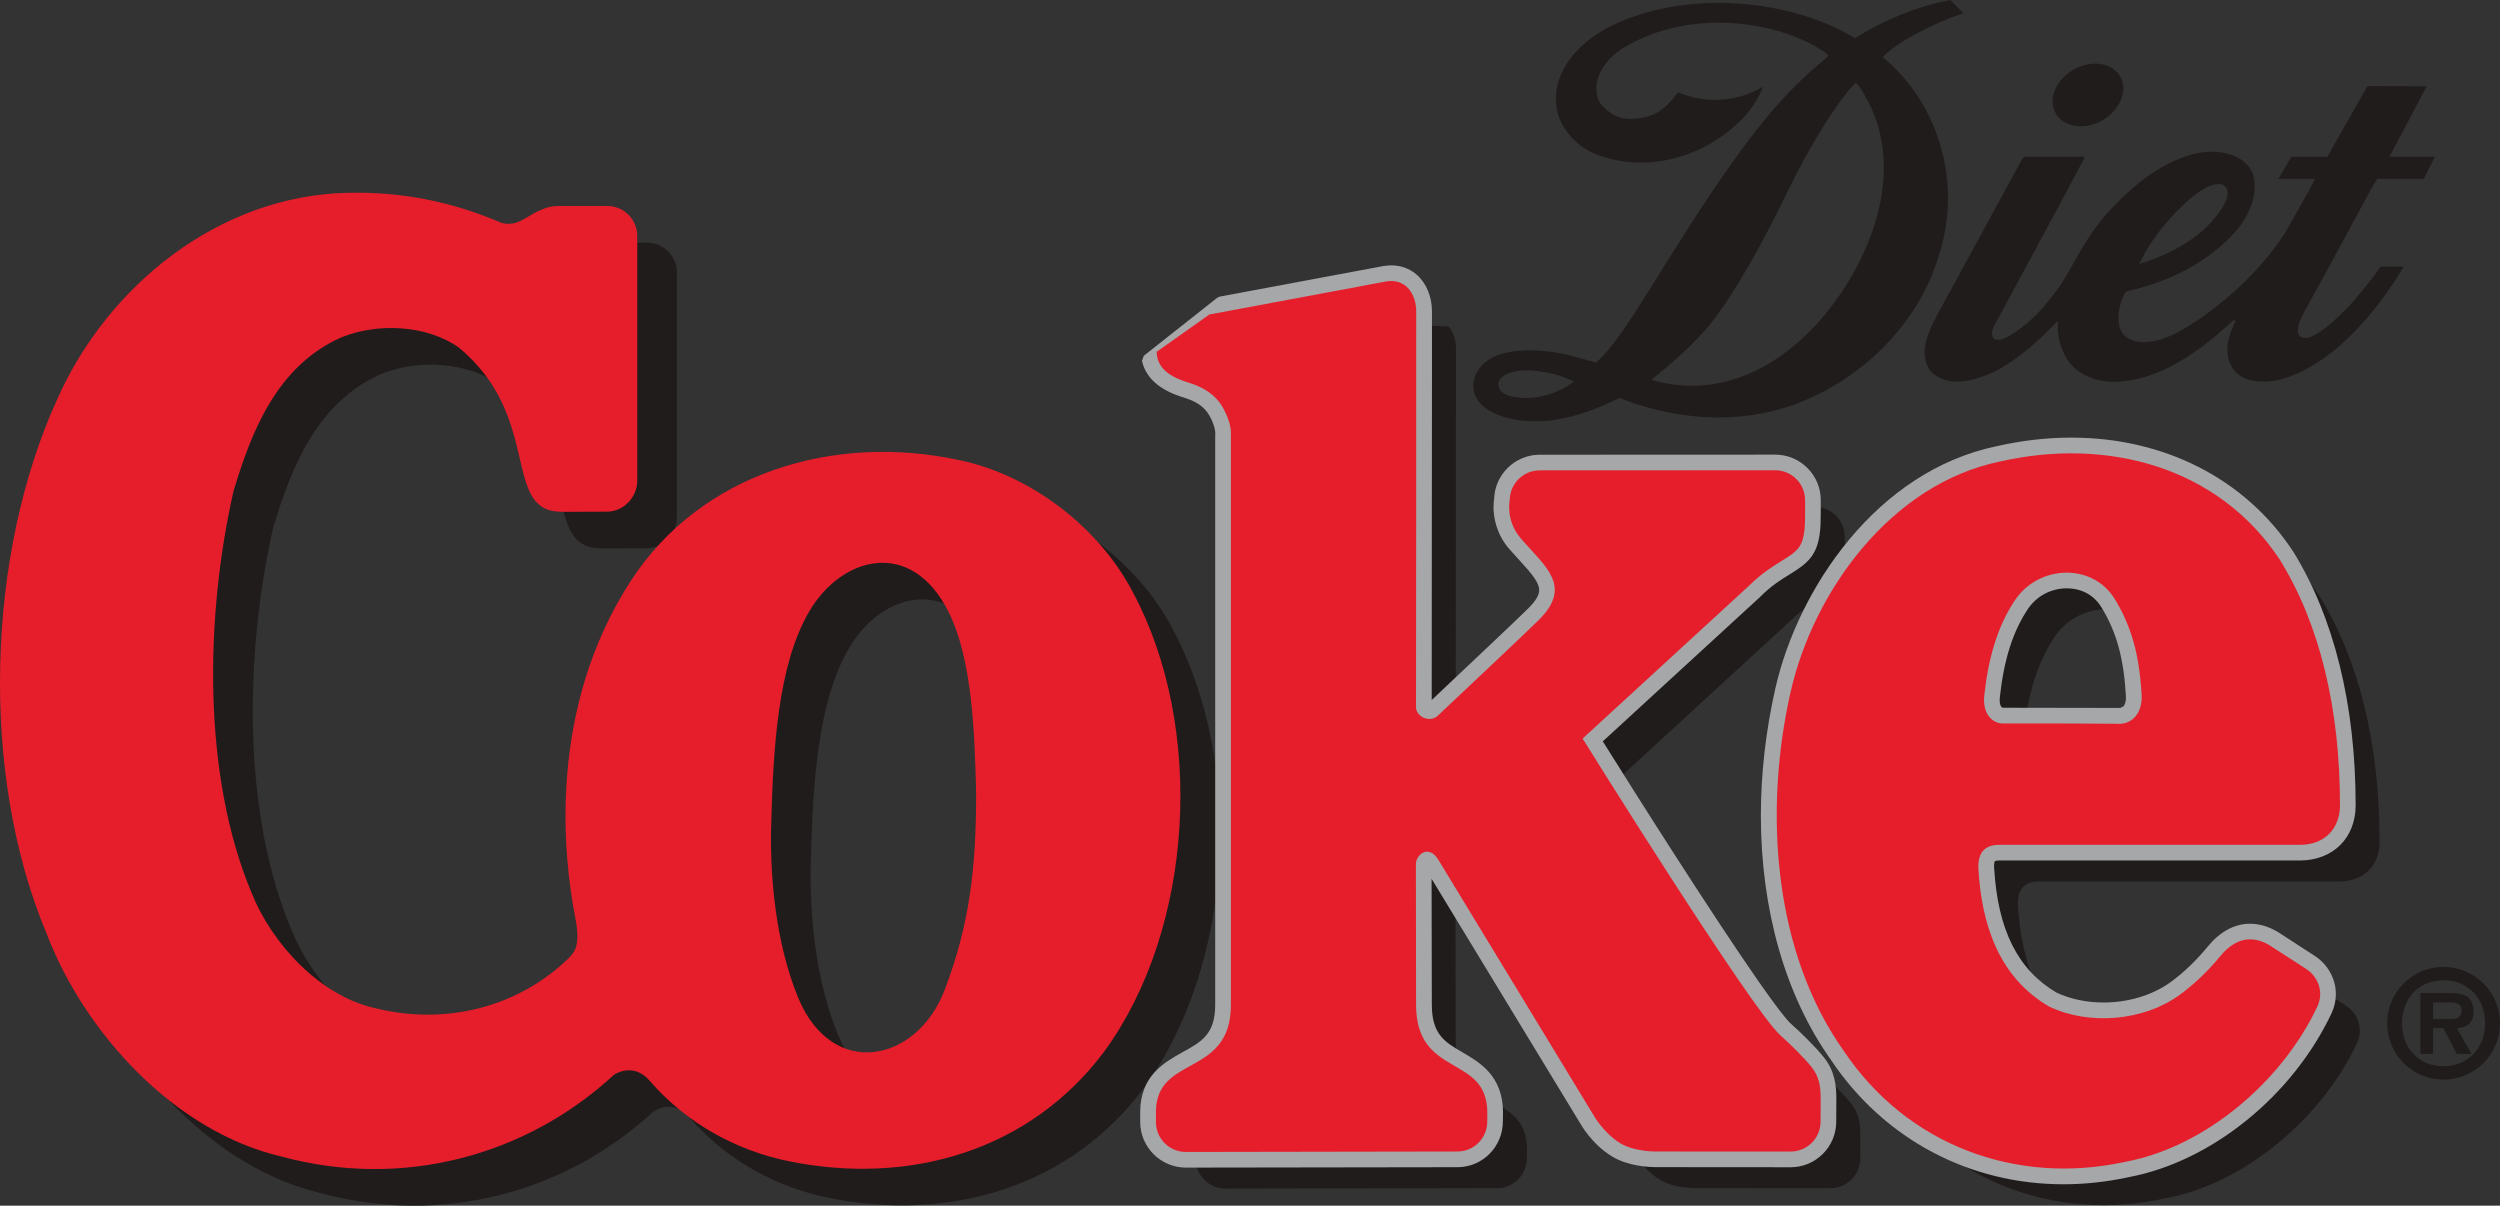 <?xml version="1.0" encoding="UTF-8" standalone="no"?>
<!-- Created with Inkscape (http://www.inkscape.org/) -->

<svg
   xmlns:dc="http://purl.org/dc/elements/1.1/"
   xmlns:cc="http://creativecommons.org/ns#"
   xmlns:rdf="http://www.w3.org/1999/02/22-rdf-syntax-ns#"
   xmlns:svg="http://www.w3.org/2000/svg"
   xmlns="http://www.w3.org/2000/svg"
   xmlns:sodipodi="http://sodipodi.sourceforge.net/DTD/sodipodi-0.dtd"
   xmlns:inkscape="http://www.inkscape.org/namespaces/inkscape"
   width="282.222mm"
   height="136.108mm"
   viewBox="0 0 1000 482.272"
   id="svg4879"
   version="1.1"
   inkscape:version="0.91 r13725"
   sodipodi:docname="Diet Coke 2003.svg">
  <rect x="0" y="0" width="1000" height="482.272" fill="#333333" stroke="none"/>
  <defs
     id="defs4881" />
  <sodipodi:namedview
     id="base"
     pagecolor="#ffffff"
     bordercolor="#666666"
     borderopacity="1.0"
     inkscape:pageopacity="0.0"
     inkscape:pageshadow="2"
     inkscape:zoom="0.98994949"
     inkscape:cx="713.46034"
     inkscape:cy="74.546789"
     inkscape:document-units="px"
     inkscape:current-layer="layer1"
     showgrid="false"
     fit-margin-top="0"
     fit-margin-left="0"
     fit-margin-right="0"
     fit-margin-bottom="0"
     inkscape:window-width="1366"
     inkscape:window-height="705"
     inkscape:window-x="-8"
     inkscape:window-y="-8"
     inkscape:window-maximized="1" />
  <g
     inkscape:label="Layer 1"
     inkscape:groupmode="layer"
     id="layer1"
     transform="translate(-303.975,-187.566)">
    <g
       id="g378"
       transform="matrix(20.62,0,0,-20.62,699.382,447.191)">
      <path
         d="m 0,0 c 0.45,-0.905 0.503,-2.305 0.531,-3.511 0,-1.452 -0.126,-2.54 -0.61,-3.811 -0.54,-1.412 -2.18,-1.748 -2.842,-0.156 -0.455,1.099 -0.551,2.436 -0.526,3.35 0.039,1.485 0.128,3.093 0.735,4.136 C -2.085,1.094 -0.724,1.46 0,0 m 23.138,-1.6 c 0.021,-0.371 -0.203,-0.56 -0.421,-0.558 -0.59,0.003 -1.725,0.006 -2.271,0.003 -0.189,-0.001 -0.402,0.174 -0.361,0.547 0.077,0.701 0.249,1.327 0.599,1.849 0.463,0.684 1.496,0.722 1.928,0.028 0.333,-0.54 0.483,-1.104 0.526,-1.869 M -6.044,7.304 c 0,0.319 -0.258,0.58 -0.578,0.58 l -0.949,0 C -7.588,7.884 -7.72,7.891 -7.904,7.813 -8.063,7.745 -8.11,7.7 -8.278,7.61 -8.457,7.514 -8.597,7.531 -8.691,7.562 c -0.91,0.391 -1.891,0.604 -2.971,0.578 -2.51,-0.053 -4.657,-1.814 -5.63,-3.993 -1.378,-3.011 -1.51,-7.266 -0.221,-10.356 0.734,-1.927 2.485,-3.865 4.579,-4.35 2.333,-0.627 4.713,0.009 6.424,1.578 0.032,0.028 0.205,0.129 0.386,0.094 0.181,-0.034 0.293,-0.166 0.329,-0.207 0.709,-0.815 1.668,-1.344 2.691,-1.55 2.353,-0.478 4.678,0.206 6.108,2.117 1.762,2.395 1.973,6.31 0.56,8.933 C 2.899,1.673 1.563,2.681 0.184,2.957 -2.238,3.479 -4.805,2.704 -6.162,0.622 -7.794,-1.88 -7.475,-4.742 -7.253,-5.883 c 0.063,-0.326 0.055,-0.456 0.029,-0.578 -0.027,-0.122 -0.116,-0.211 -0.148,-0.244 -0.977,-0.951 -2.379,-1.309 -3.749,-0.971 -1.079,0.234 -2.017,1.258 -2.405,2.239 -0.956,2.276 -0.901,5.339 -0.354,7.778 0.345,1.154 0.841,2.438 2.095,2.994 0.708,0.287 1.653,0.244 2.281,-0.2 1.635,-1.354 0.816,-3.182 1.994,-3.184 0.198,0.002 0.511,0.004 0.878,0.004 0.321,0 0.588,0.279 0.588,0.601 l 0,4.748 z M 9.064,-7.609 c 0,0 -0.007,2.183 -0.004,2.725 10e-4,0.185 0.248,0.398 0.44,0.078 0.194,-0.322 3.009,-4.95 3.009,-4.95 0,0 0.186,-0.337 0.51,-0.535 0.296,-0.185 0.742,-0.166 0.742,-0.166 l 2.568,-0.002 c 0.32,0 0.582,0.259 0.582,0.581 l 0,0.452 c 0,0.237 -0.03,0.429 -0.175,0.607 -0.148,0.186 -0.439,0.47 -0.6,0.611 -0.573,0.509 -3.843,5.759 -3.843,5.759 l 3.238,2.974 c 0.438,0.432 0.79,0.514 0.957,0.735 0.132,0.175 0.123,0.485 0.123,0.781 L 16.61,2.179 c 0,0.32 -0.26,0.58 -0.583,0.58 L 11.463,2.756 c -0.32,0 -0.581,-0.26 -0.581,-0.581 0,0 -0.088,-0.397 0.226,-0.755 0.464,-0.531 0.993,-0.912 0.344,-1.56 -0.203,-0.201 -1.326,-1.263 -1.959,-1.858 -0.165,-0.157 -0.43,-0.021 -0.43,0.159 0.003,1.567 0.003,5.968 0.005,7.68 0,0.158 -0.048,0.312 -0.144,0.417 L 7.998,6.301 4.556,5.686 c 0,0 0.915,-0.975 0.915,-2.02 l 0,-11.281 c 0,-0.869 -0.554,-1.031 -0.977,-1.29 C 4.23,-9.066 4.017,-9.264 4.017,-9.689 l 0,-0.197 c 0,-0.319 0.26,-0.581 0.58,-0.581 l 5.272,0.01 c 0.322,0 0.575,0.262 0.575,0.582 l 0.002,0.173 c 0,1.14 -1.382,0.666 -1.382,2.093 m 17.921,3.872 c 0,1.873 -0.389,3.51 -1.167,4.765 -1.194,1.806 -3.35,2.369 -5.421,1.901 -2.12,-0.434 -3.625,-2.518 -4.067,-4.471 -0.53,-2.335 -0.326,-5.062 1.033,-6.971 1.214,-1.806 3.327,-2.612 5.466,-2.143 1.555,0.29 3.037,1.564 3.715,3.005 0.142,0.302 0.002,0.595 -0.213,0.737 -0.215,0.138 -0.478,0.309 -0.716,0.461 -0.334,0.195 -0.657,0.144 -0.957,-0.221 -0.233,-0.283 -0.503,-0.543 -0.796,-0.755 -0.688,-0.492 -1.741,-0.589 -2.518,-0.215 -0.984,0.569 -1.314,1.608 -1.373,2.679 -0.011,0.298 0.116,0.457 0.406,0.457 l 5.83,0 c 0.481,0 0.778,0.315 0.778,0.771"
         style="fill:#211c1c;fill-opacity:1;fill-rule:nonzero;stroke:none"
         id="path380"
         inkscape:connector-curvature="0" />
    </g>
    <g
       id="g382"
       transform="matrix(20.62,0,0,-20.62,1019,598.608)">
      <path
         d="m 0,0 c -0.436,0.388 -2.749,4.026 -3.712,5.57 0.23,0.212 3.112,2.859 3.112,2.859 0.223,0.223 0.417,0.342 0.587,0.447 0.157,0.098 0.294,0.182 0.393,0.314 0.157,0.208 0.165,0.509 0.165,0.808 l 0,0.234 c 0,0.433 -0.352,0.784 -0.787,0.784 l -4.565,-0.002 c -0.425,0 -0.772,-0.34 -0.785,-0.76 C -5.609,10.159 -5.657,9.729 -5.315,9.34 L -5.136,9.141 C -4.69,8.656 -4.555,8.467 -4.962,8.06 -5.147,7.877 -6.131,6.946 -6.918,6.204 L -6.961,6.195 -7.003,6.22 c 0,0.117 0.006,6.34 0.006,6.34 l 0,1.333 c 0,0.262 -0.099,0.497 -0.268,0.642 -0.149,0.126 -0.339,0.176 -0.552,0.141 -0.003,-10e-4 -2.041,-0.381 -3.182,-0.594 l -1.428,-1.127 c 0.094,-0.431 0.568,-0.582 0.758,-0.643 l 0.05,-0.016 c 0.163,-0.058 0.367,-0.153 0.495,-0.382 0.129,-0.239 0.122,-0.383 0.122,-0.383 l -10e-4,-0.021 0,-11.071 c 0,-0.625 -0.317,-0.801 -0.685,-1.004 -0.344,-0.19 -0.77,-0.425 -0.77,-1.071 l 0,-0.195 c 0,-0.434 0.354,-0.785 0.785,-0.785 l 5.271,0.007 c 0.431,0 0.779,0.354 0.779,0.788 l 0.004,0.171 c 0,0.658 -0.408,0.892 -0.735,1.083 -0.348,0.201 -0.647,0.376 -0.647,1.012 l -0.005,2.725 0.018,0.029 0.042,-0.055 3.01,-4.952 c 0.005,-0.01 0.212,-0.38 0.577,-0.604 0.346,-0.214 0.836,-0.197 0.858,-0.195 L 0.06,-2.61 c 0.433,0 0.785,0.352 0.785,0.786 l 0.002,0.45 c 0,0.241 -0.027,0.496 -0.223,0.738 C 0.464,-0.435 0.157,-0.137 0,0"
         style="fill:#a5a7a9;fill-opacity:1;fill-rule:nonzero;stroke:none"
         id="path384"
         inkscape:connector-curvature="0" />
    </g>
    <g
       id="g386"
       transform="matrix(20.62,0,0,-20.62,1019,598.608)">
      <path
         d="m 0,0 0.066,0.074 c -0.091,0.08 -0.323,0.383 -0.613,0.8 -0.877,1.255 -2.359,3.591 -3.081,4.749 L -3.712,5.57 -3.645,5.497 c 0.115,0.106 0.893,0.821 1.643,1.509 0.749,0.688 1.47,1.349 1.47,1.349 l 0.003,0.003 c 0.215,0.216 0.398,0.328 0.568,0.433 0.156,0.098 0.306,0.188 0.421,0.34 0.182,0.247 0.182,0.567 0.184,0.867 l 0,0.234 c 0,0.488 -0.397,0.883 -0.886,0.883 l -4.565,-0.002 c -0.479,0 -0.87,-0.381 -0.885,-0.856 l 0.1,-0.003 -0.098,0.017 c -0.006,-0.032 -0.014,-0.092 -0.014,-0.173 0,-0.198 0.05,-0.523 0.314,-0.824 l 10e-4,0 0.179,-0.199 0.001,-10e-4 C -5.078,8.932 -4.976,8.817 -4.911,8.721 -4.845,8.624 -4.818,8.551 -4.818,8.487 -4.817,8.401 -4.87,8.292 -5.032,8.13 -5.214,7.95 -6.2,7.017 -6.986,6.277 l 0.068,-0.073 -0.022,0.097 -0.003,0 -0.008,0.004 -0.052,-0.085 0.1,0 c 0,0.058 10e-4,1.643 0.002,3.214 0.002,1.57 0.003,3.126 0.003,3.126 l 0,1.333 c 0,0.287 -0.108,0.55 -0.302,0.718 l 0,0 c -0.136,0.115 -0.305,0.176 -0.487,0.175 -0.048,0 -0.096,-0.003 -0.146,-0.012 l -0.005,-10e-4 0.018,-0.082 -0.016,0.083 -0.002,-10e-4 0.018,-0.082 -0.016,0.083 c -0.034,-0.007 -2.05,-0.383 -3.181,-0.594 l -0.044,-0.02 -1.427,-1.127 -0.036,-0.099 c 0.054,-0.249 0.219,-0.416 0.386,-0.523 0.167,-0.108 0.343,-0.163 0.439,-0.193 l 0.05,-0.017 0.03,0.095 -0.033,-0.093 c 0.156,-0.057 0.33,-0.139 0.441,-0.338 l 0.087,0.049 -0.087,-0.048 c 0.108,-0.199 0.109,-0.32 0.11,-0.33 l 0,-0.002 0.099,-0.003 -0.099,0.006 -10e-4,-0.022 -10e-4,-0.005 0,-11.071 c -10e-4,-0.296 -0.072,-0.467 -0.18,-0.596 -0.109,-0.129 -0.268,-0.219 -0.453,-0.32 -0.171,-0.096 -0.375,-0.207 -0.539,-0.385 -0.165,-0.178 -0.284,-0.429 -0.283,-0.774 l 0,-0.195 c 10e-4,-0.49 0.399,-0.884 0.885,-0.885 l 5.271,0.008 c 0.487,0 0.879,0.399 0.879,0.887 l -0.1,0 0.1,-0.002 0.003,0.171 0,0.002 c 10e-4,0.349 -0.112,0.602 -0.269,0.782 -0.157,0.18 -0.352,0.291 -0.515,0.387 -0.175,0.101 -0.324,0.189 -0.426,0.319 -0.102,0.129 -0.171,0.303 -0.171,0.607 l -0.005,2.697 0.002,0.004 -0.084,0.053 -0.079,-0.061 0.039,-0.05 3.007,-4.948 0.085,0.052 -0.088,-0.047 c 0.012,-0.021 0.221,-0.399 0.614,-0.642 0.32,-0.195 0.72,-0.209 0.862,-0.21 l 0.052,10e-4 -0.005,0.099 0,-0.1 2.561,-0.002 c 0.488,0 0.884,0.397 0.884,0.885 l 0.002,0.449 C 0.947,-1.127 0.917,-0.84 0.702,-0.574 0.534,-0.364 0.228,-0.067 0.065,0.075 L 0,0 0.066,0.074 0,0 -0.065,-0.075 c 0.152,-0.132 0.46,-0.432 0.612,-0.623 0.175,-0.219 0.2,-0.441 0.2,-0.676 L 0.745,-1.823 C 0.745,-2.202 0.438,-2.51 0.06,-2.51 l -2.561,0.003 -0.005,-10e-4 -0.042,-10e-4 c -0.124,-10e-4 -0.502,0.021 -0.758,0.181 -0.17,0.104 -0.306,0.245 -0.399,0.36 -0.047,0.058 -0.082,0.11 -0.107,0.147 l -0.027,0.044 -0.008,0.012 -10e-4,0.003 -0.016,-0.009 0.016,0.009 0,0 -0.016,-0.009 0.016,0.009 -0.003,0.005 -3.01,4.953 L -6.867,3.205 -6.91,3.259 -6.993,3.298 -7.073,3.251 -7.09,3.223 -7.105,3.17 -7.1,0.445 c -0.001,-0.333 0.08,-0.564 0.214,-0.731 0.134,-0.167 0.308,-0.266 0.482,-0.367 0.163,-0.095 0.336,-0.197 0.465,-0.346 0.128,-0.149 0.219,-0.343 0.22,-0.651 l 0.1,0 -0.1,0.002 -0.003,-0.171 0,-0.002 c -10e-4,-0.38 -0.305,-0.688 -0.68,-0.688 l -5.271,-0.007 c -0.376,0 -0.685,0.306 -0.686,0.685 l 0,0.195 c 10e-4,0.301 0.096,0.491 0.23,0.639 0.135,0.148 0.317,0.251 0.49,0.345 0.183,0.102 0.366,0.201 0.507,0.367 0.142,0.166 0.229,0.396 0.228,0.724 l 0,11.068 10e-4,0.019 0,0.002 0.001,0.008 c 0,0.041 -0.011,0.196 -0.134,0.425 l -0.001,10e-4 c -0.145,0.261 -0.378,0.368 -0.549,0.428 l -0.002,10e-4 -0.051,0.016 c -0.094,0.03 -0.251,0.081 -0.392,0.171 -0.14,0.092 -0.259,0.216 -0.298,0.398 l -0.098,-0.021 0.062,-0.078 1.427,1.127 -0.061,0.078 0.018,-0.098 c 1.143,0.214 3.175,0.593 3.186,0.595 l -0.022,0.097 0.017,-0.098 c 0.038,0.007 0.076,0.009 0.113,0.009 0.139,0 0.257,-0.043 0.358,-0.128 L -7.33,14.46 c 0.143,-0.122 0.233,-0.329 0.233,-0.567 l 0,-1.333 c 0,0 -0.005,-6.223 -0.005,-6.34 l 0.047,-0.084 0.042,-0.026 0.074,-0.012 0.043,0.009 0.046,0.025 c 0.788,0.742 1.77,1.671 1.958,1.857 0.174,0.174 0.272,0.326 0.273,0.498 0,0.122 -0.051,0.234 -0.128,0.346 -0.077,0.113 -0.184,0.232 -0.316,0.375 l 10e-4,0 -0.18,0.199 -0.073,-0.067 0.074,0.066 c -0.223,0.254 -0.264,0.525 -0.264,0.692 0,0.067 0.007,0.116 0.011,0.138 l 10e-4,0.014 c 0.012,0.367 0.315,0.665 0.686,0.664 l 4.565,0.003 c 0.38,-10e-4 0.687,-0.307 0.687,-0.685 l 0,-0.234 C 0.447,9.7 0.431,9.419 0.301,9.25 0.217,9.138 0.092,9.059 -0.066,8.96 -0.235,8.855 -0.439,8.73 -0.67,8.499 l 0.07,-0.07 -0.067,0.073 c 0,0 -2.882,-2.646 -3.112,-2.858 C -3.815,5.611 -3.822,5.558 -3.796,5.518 -3.314,4.745 -2.495,3.449 -1.742,2.297 -1.365,1.721 -1.004,1.181 -0.71,0.76 -0.413,0.337 -0.193,0.04 -0.066,-0.074 L -0.065,-0.075 0,0 Z"
         style="fill:#a5a7a9;fill-opacity:1;fill-rule:nonzero;stroke:none"
         id="path388"
         inkscape:connector-curvature="0" />
    </g>
    <g
       id="g390"
       transform="matrix(20.62,0,0,-20.62,1103.667,529.713)">
      <path
         d="m 0,0 5.832,0 c 0.586,0 0.983,0.393 0.983,0.976 0,1.923 -0.416,3.607 -1.202,4.872 -1.16,1.755 -3.319,2.517 -5.637,1.993 -2.285,-0.468 -3.792,-2.725 -4.222,-4.625 -0.606,-2.678 -0.208,-5.344 1.068,-7.133 1.25,-1.864 3.425,-2.72 5.674,-2.227 1.564,0.292 3.116,1.546 3.858,3.118 0.191,0.408 0,0.808 -0.29,0.994 L 5.349,-1.568 C 4.908,-1.31 4.474,-1.405 4.124,-1.83 3.89,-2.116 3.635,-2.357 3.368,-2.55 2.735,-3.001 1.767,-3.084 1.063,-2.749 0.281,-2.293 -0.131,-1.473 -0.198,-0.24 l -0.003,0.024 c 0,0.082 0.015,0.143 0.045,0.174 C -0.123,-0.007 -0.053,0 0,0 m -0.087,3.08 c 0.082,0.752 0.262,1.31 0.563,1.759 0.193,0.282 0.51,0.447 0.853,0.44 C 1.638,5.274 1.905,5.127 2.062,4.873 2.367,4.38 2.514,3.849 2.556,3.102 2.565,2.98 2.536,2.88 2.479,2.819 2.441,2.779 2.392,2.758 2.342,2.76 L 0.069,2.765 C 0.052,2.763 0.008,2.768 -0.03,2.811 -0.081,2.867 -0.1,2.963 -0.087,3.08"
         style="fill:#a5a7a9;fill-opacity:1;fill-rule:nonzero;stroke:none"
         id="path392"
         inkscape:connector-curvature="0" />
    </g>
    <g
       id="g394"
       transform="matrix(20.62,0,0,-20.62,1103.667,531.758)">
      <path
         d="M 0,0 5.832,0 C 6.147,0 6.421,0.107 6.614,0.298 6.807,0.489 6.915,0.761 6.914,1.076 6.914,3.012 6.496,4.714 5.698,6 L 5.696,6.002 C 4.759,7.421 3.18,8.203 1.399,8.203 0.929,8.203 0.445,8.149 -0.045,8.037 l 0.022,-0.096 -0.02,0.097 C -2.385,7.554 -3.905,5.266 -4.343,3.338 -4.531,2.506 -4.624,1.675 -4.624,0.87 c 10e-4,-1.808 0.467,-3.486 1.365,-4.746 l 0.081,0.058 -0.083,-0.056 c 1.034,-1.542 2.695,-2.408 4.507,-2.407 0.418,0 0.843,0.046 1.272,0.139 l -0.022,0.097 0.018,-0.097 c 1.602,0.301 3.172,1.572 3.93,3.173 0.059,0.127 0.087,0.255 0.086,0.377 0,0.318 -0.176,0.592 -0.412,0.743 L 5.403,-1.385 5.399,-1.383 C 5.223,-1.28 5.044,-1.227 4.866,-1.227 4.563,-1.226 4.28,-1.384 4.047,-1.667 3.818,-1.947 3.57,-2.183 3.31,-2.37 2.958,-2.621 2.487,-2.756 2.022,-2.755 c -0.324,0 -0.643,0.065 -0.917,0.195 l -0.042,-0.09 0.05,0.086 c -0.746,0.437 -1.144,1.213 -1.212,2.428 l -0.001,0.006 -0.002,0.025 -0.099,-0.012 0.099,0 0.008,0.081 0.007,0.02 0.002,0.003 -0.003,0.003 0.003,-0.003 0,0 -0.003,0.003 0.003,-0.003 0.003,0.003 -0.012,0.011 0.009,-0.014 0.003,0.003 -0.012,0.011 0.009,-0.014 C -0.085,-0.01 -0.038,0.002 0,0 L 0,0.198 C -0.031,0.198 -0.068,0.197 -0.107,0.189 -0.145,0.18 -0.189,0.166 -0.229,0.124 L -0.155,0.057 -0.226,0.128 C -0.29,0.058 -0.298,-0.023 -0.301,-0.117 l 0.001,-0.011 0.003,-0.024 0.099,0.011 -0.1,-0.005 c 0.066,-1.251 0.494,-2.114 1.31,-2.59 L 1.02,-2.74 c 0.305,-0.145 0.652,-0.214 1.002,-0.214 0.502,0 1.01,0.142 1.403,0.423 0.276,0.198 0.537,0.445 0.776,0.738 0.208,0.251 0.433,0.367 0.665,0.368 0.137,0 0.281,-0.041 0.432,-0.13 L 5.349,-1.469 5.294,-1.552 6.01,-2.016 c 0.183,-0.117 0.322,-0.335 0.321,-0.576 0,-0.094 -0.019,-0.192 -0.067,-0.292 -0.727,-1.543 -2.26,-2.78 -3.786,-3.063 l -0.003,0 C 2.06,-6.038 1.649,-6.083 1.246,-6.083 c -1.749,0.001 -3.343,0.833 -4.342,2.32 l -10e-4,0.003 c -0.869,1.217 -1.328,2.855 -1.328,4.63 0,0.79 0.091,1.606 0.276,2.424 0.422,1.872 1.916,4.097 4.145,4.549 l 0.002,0.001 C 0.475,7.952 0.944,8.004 1.399,8.004 3.123,8.003 4.631,7.252 5.53,5.892 L 5.613,5.947 5.528,5.894 C 6.302,4.65 6.716,2.984 6.716,1.076 6.715,0.806 6.625,0.59 6.474,0.439 6.321,0.288 6.103,0.199 5.832,0.199 L 0,0.199 0,0 Z M -0.087,3.18 0.012,3.169 C 0.093,3.911 0.269,4.45 0.559,4.883 L 0.558,4.882 c 0.171,0.25 0.448,0.397 0.751,0.397 l 0.017,0 10e-4,0 C 1.606,5.273 1.838,5.144 1.977,4.92 2.272,4.442 2.415,3.934 2.457,3.195 l 0,-10e-4 L 2.458,3.16 C 2.459,3.075 2.434,3.014 2.407,2.987 L 2.479,2.918 2.407,2.987 2.347,2.959 l -0.007,0 0.002,-0.1 0,0.1 -2.273,0.004 -0.009,0 0.003,-0.037 0,0.037 -0.003,0 0.003,-0.037 0,0.037 0,-0.005 0.001,0.005 -0.001,0 0,-0.005 L 0.064,2.963 0.045,2.976 0.044,2.977 C 0.027,2.994 0.008,3.041 0.009,3.112 L 0.012,3.169 -0.087,3.18 -0.186,3.191 -0.19,3.112 c 0,-0.101 0.022,-0.196 0.086,-0.268 L -0.03,2.91 -0.104,2.844 c 0.055,-0.062 0.123,-0.08 0.167,-0.08 l 0.015,0.001 -0.009,0.099 -0.001,-0.1 2.273,-0.005 0.002,0 0.004,0 c 0.077,0 0.151,0.035 0.204,0.091 l 10e-4,0 c 0.073,0.079 0.105,0.189 0.105,0.31 l -10e-4,0.048 -0.1,-0.007 0.1,0.006 C 2.613,3.964 2.462,4.516 2.147,5.024 1.972,5.307 1.67,5.472 1.331,5.478 l -0.002,-0.099 0.004,0.099 -0.024,0 C 0.941,5.479 0.601,5.297 0.394,4.995 l 0,-0.001 C 0.081,4.527 -0.103,3.952 -0.186,3.191 L -0.087,3.18 Z"
         style="fill:#a5a7a9;fill-opacity:1;fill-rule:nonzero;stroke:none"
         id="path396"
         inkscape:connector-curvature="0" />
    </g>
    <g
       id="g398"
       transform="matrix(20.62,0,0,-20.62,683.501,432.52)">
      <path
         d="m 0,0 c 0.449,-0.905 0.503,-2.305 0.53,-3.513 0,-1.451 -0.126,-2.539 -0.61,-3.81 -0.538,-1.413 -2.179,-1.749 -2.841,-0.156 -0.454,1.098 -0.551,2.436 -0.525,3.35 0.039,1.484 0.127,3.094 0.732,4.137 C -2.085,1.092 -0.724,1.459 0,0 m 23.139,-1.6 c 0.02,-0.372 -0.204,-0.561 -0.422,-0.561 -0.588,0.006 -1.722,0.009 -2.27,0.006 -0.189,-0.002 -0.402,0.174 -0.36,0.545 0.076,0.701 0.246,1.328 0.598,1.851 0.463,0.683 1.496,0.72 1.928,0.026 0.333,-0.54 0.482,-1.102 0.526,-1.867 M -6.044,7.301 c 0,0.321 -0.257,0.582 -0.578,0.582 l -0.947,0 C -7.587,7.883 -7.72,7.89 -7.903,7.812 -8.063,7.745 -8.108,7.699 -8.278,7.61 -8.456,7.513 -8.598,7.531 -8.69,7.561 c -0.91,0.391 -1.892,0.604 -2.97,0.578 -2.511,-0.053 -4.66,-1.815 -5.63,-3.992 -1.379,-3.013 -1.512,-7.267 -0.22,-10.357 0.731,-1.929 2.481,-3.864 4.577,-4.349 2.333,-0.628 4.715,0.008 6.423,1.576 0.03,0.031 0.206,0.129 0.388,0.094 0.18,-0.033 0.291,-0.165 0.327,-0.206 0.711,-0.816 1.669,-1.343 2.693,-1.552 2.35,-0.477 4.675,0.209 6.11,2.119 1.757,2.396 1.97,6.31 0.555,8.933 -0.664,1.266 -1.999,2.273 -3.376,2.552 -2.423,0.52 -4.99,-0.254 -6.349,-2.335 -1.632,-2.506 -1.312,-5.364 -1.091,-6.507 0.063,-0.325 0.055,-0.454 0.029,-0.577 -0.026,-0.122 -0.116,-0.211 -0.148,-0.243 -0.976,-0.952 -2.378,-1.312 -3.749,-0.974 -1.079,0.235 -2.016,1.259 -2.405,2.241 -0.954,2.275 -0.902,5.339 -0.353,7.778 0.344,1.154 0.839,2.439 2.094,2.995 0.708,0.287 1.655,0.244 2.283,-0.199 1.634,-1.356 0.815,-3.184 1.993,-3.185 0.198,0 0.51,0.003 0.876,0.003 0.323,0 0.589,0.279 0.589,0.601 l 0,4.746 z M 9.064,-7.61 c 0,0 -0.004,2.185 -0.003,2.726 0,0.183 0.248,0.397 0.439,0.079 0.195,-0.324 3.01,-4.953 3.01,-4.953 0,0 0.187,-0.335 0.508,-0.535 0.297,-0.183 0.743,-0.165 0.743,-0.165 l 2.569,-10e-4 c 0.321,0 0.581,0.259 0.581,0.58 l 0.002,0.45 c 0,0.24 -0.032,0.43 -0.177,0.61 -0.149,0.186 -0.439,0.469 -0.599,0.609 -0.574,0.511 -3.842,5.762 -3.842,5.762 l 3.237,2.973 c 0.438,0.432 0.79,0.513 0.957,0.733 0.132,0.176 0.122,0.486 0.122,0.782 L 16.61,2.177 c 0,0.321 -0.259,0.58 -0.581,0.58 L 11.464,2.755 c -0.322,0 -0.583,-0.26 -0.583,-0.582 0,0 -0.088,-0.396 0.228,-0.754 C 11.572,0.888 12.101,0.508 11.452,-0.14 11.249,-0.343 10.124,-1.404 9.492,-1.998 9.329,-2.155 9.063,-2.02 9.063,-1.84 9.066,-0.273 9.067,4.128 9.067,5.839 9.067,6.158 8.878,6.484 8.486,6.42 L 5.053,5.778 4.033,5.055 C 4.033,4.614 4.547,4.494 4.719,4.434 4.902,4.371 5.164,4.25 5.325,3.958 5.495,3.645 5.472,3.455 5.472,3.455 l 0,-11.07 c 0,-1.409 -1.454,-0.961 -1.454,-2.076 l 0,-0.195 c 0,-0.321 0.26,-0.581 0.579,-0.581 l 5.272,0.009 c 0.322,0 0.576,0.262 0.576,0.582 l 10e-4,0.172 c 0,1.14 -1.382,0.666 -1.382,2.094 m 17.923,3.873 c 0,1.869 -0.39,3.508 -1.171,4.764 -1.193,1.804 -3.35,2.37 -5.417,1.901 -2.122,-0.433 -3.626,-2.518 -4.069,-4.47 -0.53,-2.337 -0.325,-5.061 1.035,-6.97 1.212,-1.808 3.326,-2.616 5.464,-2.145 1.553,0.291 3.035,1.563 3.716,3.005 0.143,0.301 0.002,0.597 -0.215,0.736 -0.213,0.137 -0.477,0.31 -0.715,0.462 -0.332,0.194 -0.657,0.143 -0.955,-0.22 -0.234,-0.284 -0.504,-0.545 -0.797,-0.756 -0.689,-0.494 -1.74,-0.589 -2.518,-0.216 -0.984,0.572 -1.313,1.609 -1.373,2.681 -0.011,0.296 0.115,0.456 0.405,0.456 l 5.832,0 c 0.483,0 0.778,0.316 0.778,0.772"
         style="fill:#e61e2b;fill-opacity:1;fill-rule:nonzero;stroke:none"
         id="path400"
         inkscape:connector-curvature="0" />
    </g>
    <g
       id="g402"
       transform="matrix(20.62,0,0,-20.62,1113.929,253.407)">
      <path
         d="M 0,0 0.008,0 0,0 Z"
         style="fill:#ffffff;fill-opacity:1;fill-rule:nonzero;stroke:none"
         id="path404"
         inkscape:connector-curvature="0" />
    </g>
    <g
       id="g414"
       transform="matrix(20.62,0,0,-20.62,1089.297,192.844)">
      <path
         d="m 0,0 c -0.499,-0.164 -1.273,-0.54 -1.563,-0.853 1.124,-0.926 1.552,-2.507 1.07,-3.902 -0.461,-1.533 -1.976,-2.806 -3.576,-3.035 -0.901,-0.143 -1.817,0.017 -2.602,0.326 -0.382,-0.186 -1.127,-0.532 -1.9,-0.437 -0.784,0.094 -1.019,0.488 -0.908,0.833 0.211,0.661 1.336,0.59 2.005,0.387 0.123,-0.036 0.352,-0.096 0.352,-0.096 0.465,0.414 0.961,1.324 1.763,2.574 1.267,1.971 1.915,2.694 2.722,3.351 l 0.008,0.053 c -0.839,0.621 -2.611,0.942 -3.961,0.128 -0.287,-0.173 -0.529,-0.475 -0.527,-0.794 0.003,-0.236 0.086,-0.332 0.288,-0.479 0.215,-0.155 0.591,-0.123 0.836,-0.011 0.178,0.08 0.346,0.261 0.459,0.421 0.927,-0.388 1.649,0.111 1.649,0.111 0,0 -0.098,-0.305 -0.384,-0.607 -0.721,-0.756 -1.871,-1.102 -2.881,-0.698 -0.406,0.176 -0.741,0.571 -0.753,1.018 -0.027,0.596 0.418,1.086 0.906,1.374 1.409,0.793 3.535,0.676 4.898,-0.149 0.504,0.325 1.192,0.618 1.847,0.741 L 0,0 Z m -2.043,-1.394 c -0.027,0.041 -0.044,0.046 -0.064,0.029 -0.118,-0.125 -0.633,-0.706 -1.38,-2.254 -0.295,-0.61 -0.952,-1.872 -1.502,-2.508 -0.303,-0.348 -0.641,-0.646 -1.059,-0.981 l 0.021,-0.012 c 1.491,-0.417 2.736,0.453 3.498,1.471 0.802,1.073 1.357,2.619 0.689,3.923 -0.124,0.242 -0.189,0.312 -0.203,0.332 M -8.212,-6.948 C -8.673,-6.882 -9.005,-7 -9.017,-7.186 c -0.011,-0.169 0.16,-0.269 0.509,-0.277 0.424,-0.01 0.786,0.184 0.952,0.318 -0.22,0.11 -0.423,0.164 -0.656,0.197"
         style="fill:#211c1c;fill-opacity:1;fill-rule:nonzero;stroke:none"
         id="path416"
         inkscape:connector-curvature="0" />
    </g>
    <g
       id="g418"
       transform="matrix(20.62,0,0,-20.62,1127.08,316.021)">
      <path
         d="m 0,0 c -0.379,-0.389 -0.77,-0.742 -1.224,-0.98 -0.369,-0.16 -0.838,-0.326 -1.198,-0.036 -0.174,0.16 -0.189,0.428 -0.126,0.652 0.069,0.234 0.19,0.452 0.307,0.664 l 1.559,2.861 0.044,0.03 c 0.278,0 1.104,0 1.137,0 L 0.516,3.159 -0.021,2.155 c 0,0 -1.16,-2.15 -1.208,-2.239 -0.118,-0.223 -0.013,-0.393 0.322,-0.183 0.406,0.258 0.627,0.522 0.872,0.846 0.328,0.43 0.51,1.002 1.075,1.603 C 1.591,2.765 2.033,3.04 2.498,3.203 3.035,3.39 3.634,3.257 3.78,2.864 3.908,2.522 3.719,2.049 3.478,1.771 2.905,1.115 2.132,0.756 1.325,0.574 1.182,0.377 0.96,-0.421 1.684,-0.405 c 0.401,0.01 0.738,0.232 1.102,0.472 0.628,0.445 1.208,1.004 1.62,1.641 0.195,0.348 0.408,0.699 0.581,1.051 l -0.707,0 0.252,0.432 0.697,0 0.779,1.368 1.148,-0.003 c 0,-0.005 -0.655,-1.243 -0.721,-1.365 0.166,0.001 0.881,0 0.881,0 L 7.103,2.76 6.2,2.76 6.084,2.574 c 0,0 -0.955,-1.773 -1.293,-2.377 -0.278,-0.499 -0.069,-0.579 0.137,-0.492 0.276,0.117 0.623,0.489 0.744,0.611 0.211,0.242 0.417,0.487 0.59,0.74 0.162,0.003 0.383,0.003 0.45,0 C 6.168,0.16 5.333,-0.867 4.278,-1.146 3.994,-1.192 3.647,-1.198 3.445,-0.98 3.252,-0.778 3.261,-0.441 3.361,-0.197 3.393,-0.119 3.43,-0.028 3.446,0.006 L 3.411,0.022 C 2.762,-0.584 1.965,-1.169 1.088,-1.177 0.73,-1.18 0.321,-1.023 0.143,-0.674 -0.035,-0.324 0.006,-0.091 0,0 M 2.144,1.952 C 1.953,1.739 1.745,1.451 1.58,1.111 c 0,0 0.961,0.247 1.485,0.914 C 3.182,2.174 3.382,2.448 3.252,2.61 3.207,2.664 2.927,2.832 2.144,1.952"
         style="fill:#211c1c;fill-opacity:1;fill-rule:nonzero;stroke:none"
         id="path420"
         inkscape:connector-curvature="0" />
    </g>
    <g
       id="g422"
       transform="matrix(20.62,0,0,-20.62,1133.427,215.415)">
      <path
         d="M 0,0 C -0.345,-0.195 -0.505,-0.569 -0.347,-0.85 -0.189,-1.129 0.24,-1.174 0.564,-0.981 0.883,-0.795 1.065,-0.419 0.906,-0.14 0.749,0.142 0.347,0.196 0,0"
         style="fill:#211c1c;fill-opacity:1;fill-rule:nonzero;stroke:none"
         id="path424"
         inkscape:connector-curvature="0" />
    </g>
    <g
       id="g426"
       transform="matrix(20.62,0,0,-20.62,1258.859,596.871)">
      <path
         d="M 0,0 C 0,0.604 0.485,1.093 1.092,1.093 1.697,1.093 2.188,0.604 2.188,0 2.188,-0.603 1.697,-1.093 1.092,-1.093 0.485,-1.093 0,-0.603 0,0 M 1.899,0 C 1.899,0.488 1.561,0.834 1.092,0.834 0.617,0.834 0.288,0.488 0.288,0 c 0,-0.488 0.329,-0.833 0.804,-0.833 0.469,0 0.807,0.345 0.807,0.833 m -0.262,-0.594 -0.287,0 -0.261,0.499 -0.199,0 0,-0.499 -0.247,0 0,1.18 0.571,0 c 0.31,0 0.459,-0.083 0.459,-0.361 0,-0.22 -0.116,-0.307 -0.323,-0.32 l 0.287,-0.499 z m -0.42,0.675 c 0.133,-0.002 0.226,0.028 0.226,0.176 0,0.158 -0.17,0.147 -0.283,0.147 l -0.27,0 0,-0.323 0.327,0 z"
         style="fill:#211c1c;fill-opacity:1;fill-rule:nonzero;stroke:none"
         id="path428"
         inkscape:connector-curvature="0" />
    </g>
  </g>
</svg>
